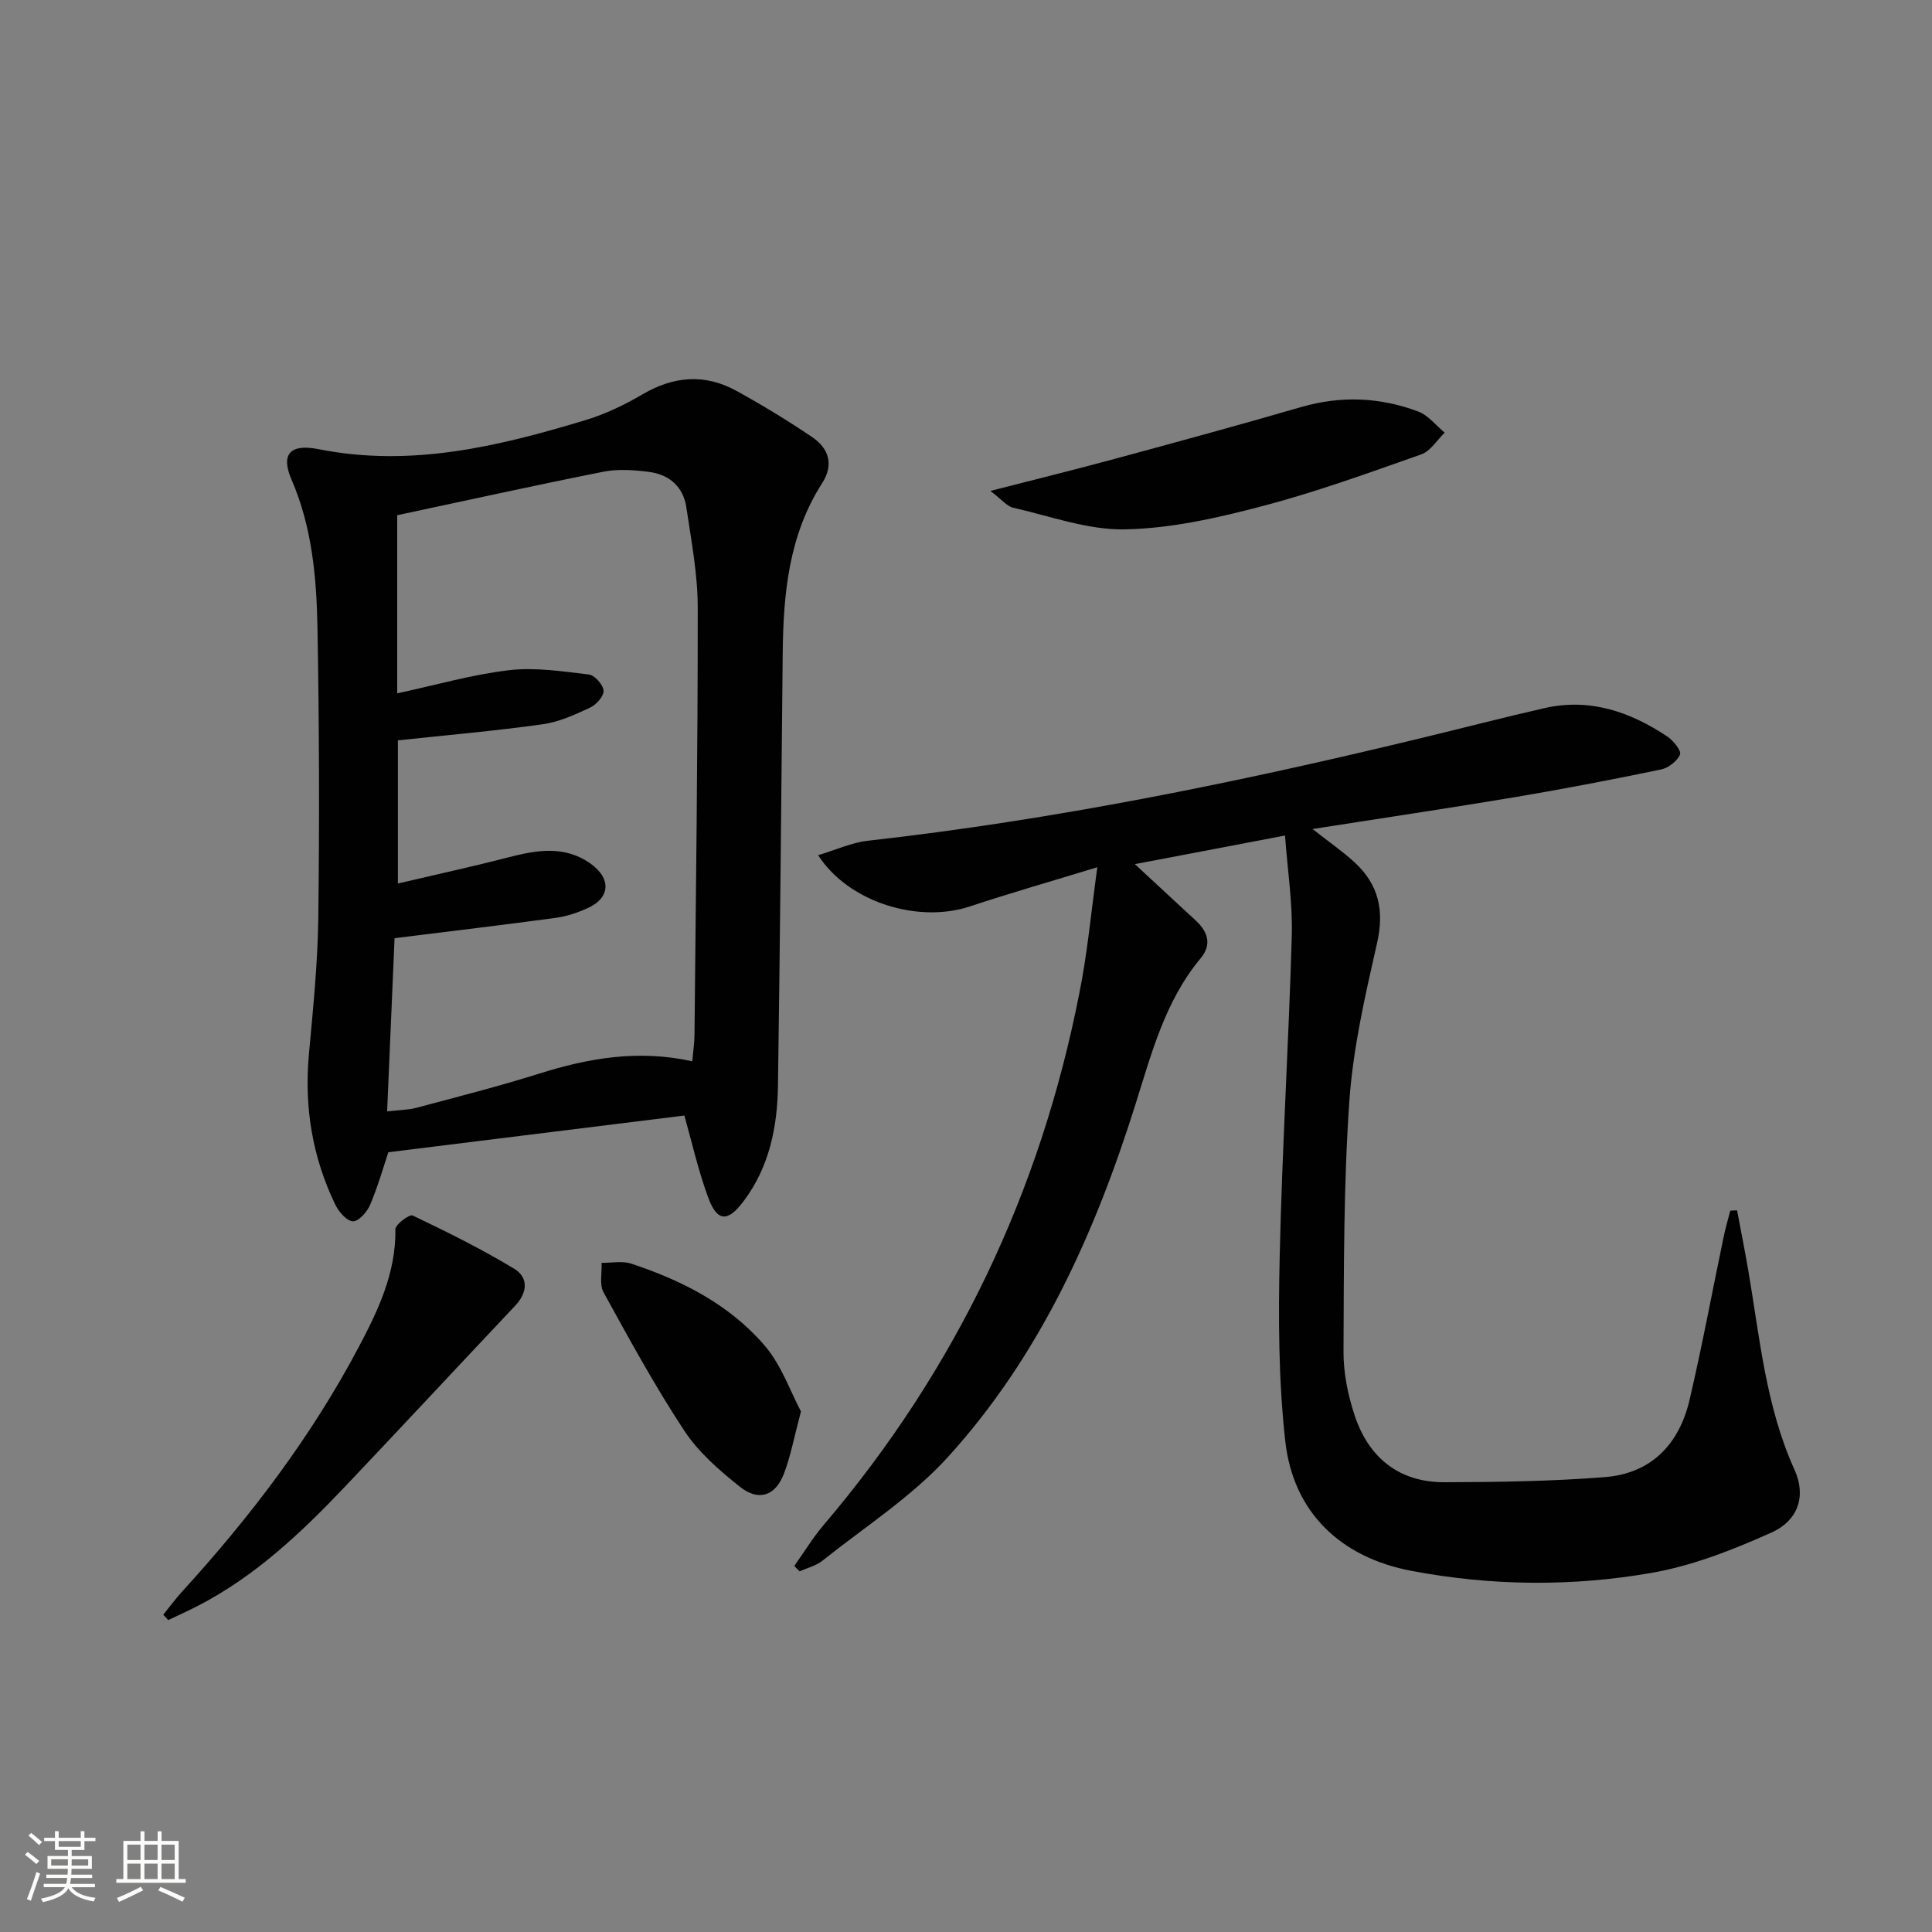 <svg enable-background="new 0 0 400 400" viewBox="0 0 400 400" xmlns="http://www.w3.org/2000/svg"><rect x="0" y="0" width="400" height="400" fill="#808080" stroke="none"/><path d="m5.17 384 .55-.58c.85.61 1.65 1.24 2.4 1.87l-.59.64c-.83-.73-1.62-1.38-2.36-1.93m1.22 9.53-.82-.34c.71-1.76 1.37-3.64 1.98-5.63.24.13.5.25.76.36-.6 1.67-1.24 3.54-1.92 5.61m-.5-13.5.57-.54c.56.44 1.31 1.06 2.26 1.87l-.64.64c-.68-.66-1.41-1.32-2.19-1.97m3.25.46h2.24v-1.36h.77v1.36h4.57v-1.36h.76v1.36h2.28v.69h-2.28v1.84h-2.64v1.26h4.18v2.64h-4.21c0 .45-.02.86-.05 1.21h4.32v.69h-4.38c-.04.34-.1.75-.19 1.22h5.15v.69h-4.82c.87 1.19 2.51 1.92 4.93 2.19-.17.31-.3.57-.37.76-2.77-.49-4.52-1.41-5.26-2.76-.56 1.26-2.3 2.23-5.24 2.9-.12-.24-.26-.48-.43-.72 2.73-.55 4.38-1.34 4.96-2.38h-4.38v-.69h4.65c.1-.38.17-.79.21-1.22h-4.32v-.69h4.4c.03-.34.05-.75.05-1.21h-4.2v-2.64h4.23v-1.26h-2.69v-1.84h-2.24zm1.46 4.46v1.29h3.45c.01-.4.02-.57.01-.53v-.32-.45h-3.46zm1.55-2.59h4.57v-1.19h-4.57zm6.11 2.59h-3.42v.77c-.01.19-.01.37-.02.53h3.44z" fill="#fbfcfa"/><path d="m32.63 379.16h.82v1.98h3.54v7.89h1.46v.78h-14.37v-.78h1.46v-7.89h3.55v-1.98h.82v1.98h2.73v-1.98zm-3.49 11.48.5.73c-1.61.82-3.28 1.63-5 2.41-.13-.27-.28-.55-.44-.82 1.75-.72 3.4-1.49 4.94-2.32m-2.78-5.55h2.73v-3.18h-2.73zm0 3.95h2.73v-3.2h-2.73zm3.54-3.95h2.73v-3.18h-2.73zm0 3.95h2.73v-3.2h-2.73zm7.89 4.68c-1.84-.92-3.51-1.7-5.02-2.32l.45-.73c1.89.8 3.57 1.55 5.04 2.23zm-1.62-11.81h-2.73v3.18h2.73zm-2.73 7.13h2.73v-3.2h-2.73z" fill="#fbfcfa"/><g fill="#010102"><path d="m227.19 179.55c-9.75 2.98-18.13 5.38-26.4 8.12-10.62 3.53-25.07-.8-31.41-10.61 3.66-1.09 6.91-2.61 10.29-2.99 38.51-4.32 76.38-12.03 114-21.12 8.7-2.1 17.37-4.35 26.09-6.34 9.38-2.14 17.73.74 25.44 5.88 1.25.83 2.95 2.95 2.63 3.72-.57 1.37-2.4 2.78-3.93 3.1-10.07 2.09-20.16 4.04-30.3 5.74-13.67 2.29-27.38 4.32-41.85 6.59 3.34 2.63 6.17 4.58 8.68 6.88 4.97 4.55 6.22 9.95 4.68 16.71-2.45 10.8-4.97 21.73-5.74 32.73-1.2 17.25-1.13 34.59-1.21 51.9-.02 4.4.91 8.97 2.3 13.17 2.91 8.77 9.19 13.88 18.62 13.85 11.07-.03 22.18-.19 33.21-1.06 9.56-.75 15.36-6.81 17.5-15.93 2.61-11.14 4.69-22.41 7.03-33.61.39-1.89.93-3.75 1.41-5.62.47-.02.94-.05 1.41-.07.79 4.22 1.64 8.43 2.36 12.66 2.36 13.87 3.61 27.97 9.54 41.06 2.42 5.34.86 10.47-4.85 13.02-7.94 3.56-16.3 6.85-24.82 8.33-16.45 2.86-33.14 2.7-49.64-.43-14.69-2.78-24.49-12.13-26.13-26.86-1.41-12.67-1.44-25.56-1.15-38.33.49-22.11 1.87-44.2 2.5-66.31.19-6.73-.87-13.49-1.4-20.74-10.61 2.02-20.45 3.9-31.09 5.92 4.61 4.27 8.59 7.96 12.57 11.64 2.54 2.35 3.45 4.98 1.03 7.88-7.36 8.84-10.16 19.71-13.5 30.3-8.41 26.73-19.8 52.01-38.78 72.91-7.49 8.25-17.22 14.47-26.02 21.5-1.32 1.05-3.13 1.48-4.72 2.19-.36-.37-.73-.74-1.09-1.12 2.02-2.84 3.84-5.85 6.09-8.49 27.3-32.09 44.86-68.87 52.94-110.16 1.63-8.05 2.37-16.27 3.71-26.01z"/><path d="m141.69 230.96c-20.51 2.54-40.55 5.03-61.29 7.6-.94 2.82-2.11 6.94-3.76 10.87-.62 1.48-2.41 3.49-3.58 3.43-1.3-.06-2.94-2-3.66-3.49-4.73-9.8-6.43-20.15-5.45-31.03.86-9.42 1.83-18.87 1.95-28.31.25-19.98.19-39.98-.17-59.96-.19-10.45-1.1-20.89-5.36-30.74-2.27-5.23-.41-7.53 5.62-6.33 19.12 3.81 37.27-.59 55.3-6.04 4.08-1.24 8.05-3.16 11.74-5.32 6.45-3.78 12.9-4.31 19.42-.73 5.37 2.95 10.63 6.16 15.71 9.59 3.44 2.33 4.52 5.7 2.06 9.53-6.95 10.83-8.05 22.98-8.17 35.39-.29 29.78-.55 59.57-.98 89.35-.12 8.58-1.79 16.86-7.14 23.96-3.24 4.3-5.43 4.27-7.28-.72-2.11-5.71-3.44-11.69-4.96-17.05zm-59.31-77.68v29.64c7.99-1.88 15.41-3.49 22.76-5.39 5.94-1.53 11.78-2.58 17.19 1.32 4.27 3.08 3.99 7.07-.64 9.16-2.09.94-4.36 1.72-6.63 2.02-10.84 1.47-21.7 2.76-33.37 4.21-.49 11.45-1 23.34-1.54 35.86 2.54-.29 4.35-.29 6.05-.74 8.49-2.27 17.02-4.43 25.4-7.07 10.26-3.23 20.56-5.03 31.73-2.56.17-2.03.45-3.79.46-5.57.28-29.47.69-58.93.67-88.4-.01-6.91-1.34-13.84-2.36-20.72-.63-4.26-3.54-6.81-7.75-7.34-3.09-.39-6.38-.64-9.4-.04-14.25 2.83-28.44 5.97-42.71 9.01v36.88c8.01-1.72 15.49-3.89 23.13-4.79 5.42-.64 11.07.24 16.56.89 1.2.14 2.96 2.14 3.03 3.36.07 1.14-1.52 2.91-2.8 3.5-3.13 1.46-6.43 2.97-9.8 3.44-9.83 1.38-19.74 2.24-29.98 3.33z"/><path d="m33.8 334.31c1.33-1.64 2.58-3.35 4-4.9 14.07-15.42 26.64-31.95 36.43-50.44 4.04-7.63 7.77-15.42 7.63-24.47-.02-.99 2.92-3.16 3.57-2.85 7.13 3.41 14.25 6.93 21.01 11.02 3 1.81 2.81 4.93.22 7.67-11.75 12.44-23.4 24.98-35.18 37.4-9.08 9.56-18.62 18.6-30.5 24.73-2.02 1.04-4.1 1.97-6.15 2.95-.34-.38-.68-.74-1.03-1.11z"/><path d="m205.05 101.64c9.73-2.5 17.88-4.5 25.97-6.7 12.78-3.46 25.56-6.94 38.28-10.64 8.29-2.41 16.41-2.09 24.36.92 2.07.78 3.64 2.87 5.45 4.36-1.6 1.54-2.94 3.82-4.84 4.49-10.93 3.85-21.85 7.82-33.04 10.75-9.25 2.43-18.84 4.6-28.31 4.78-7.69.15-15.45-2.73-23.14-4.48-1.27-.27-2.29-1.62-4.73-3.48z"/><path d="m165.83 292.22c-1.43 5.37-2.14 9.31-3.56 12.98-1.76 4.54-5.23 5.69-9.08 2.62-4.24-3.38-8.55-7.11-11.49-11.57-6.09-9.23-11.4-18.98-16.74-28.68-.89-1.62-.31-4.05-.41-6.11 2.05.03 4.27-.45 6.12.16 10.53 3.47 20.36 8.48 27.64 16.96 3.5 4.08 5.34 9.57 7.52 13.64z"/></g></svg>
